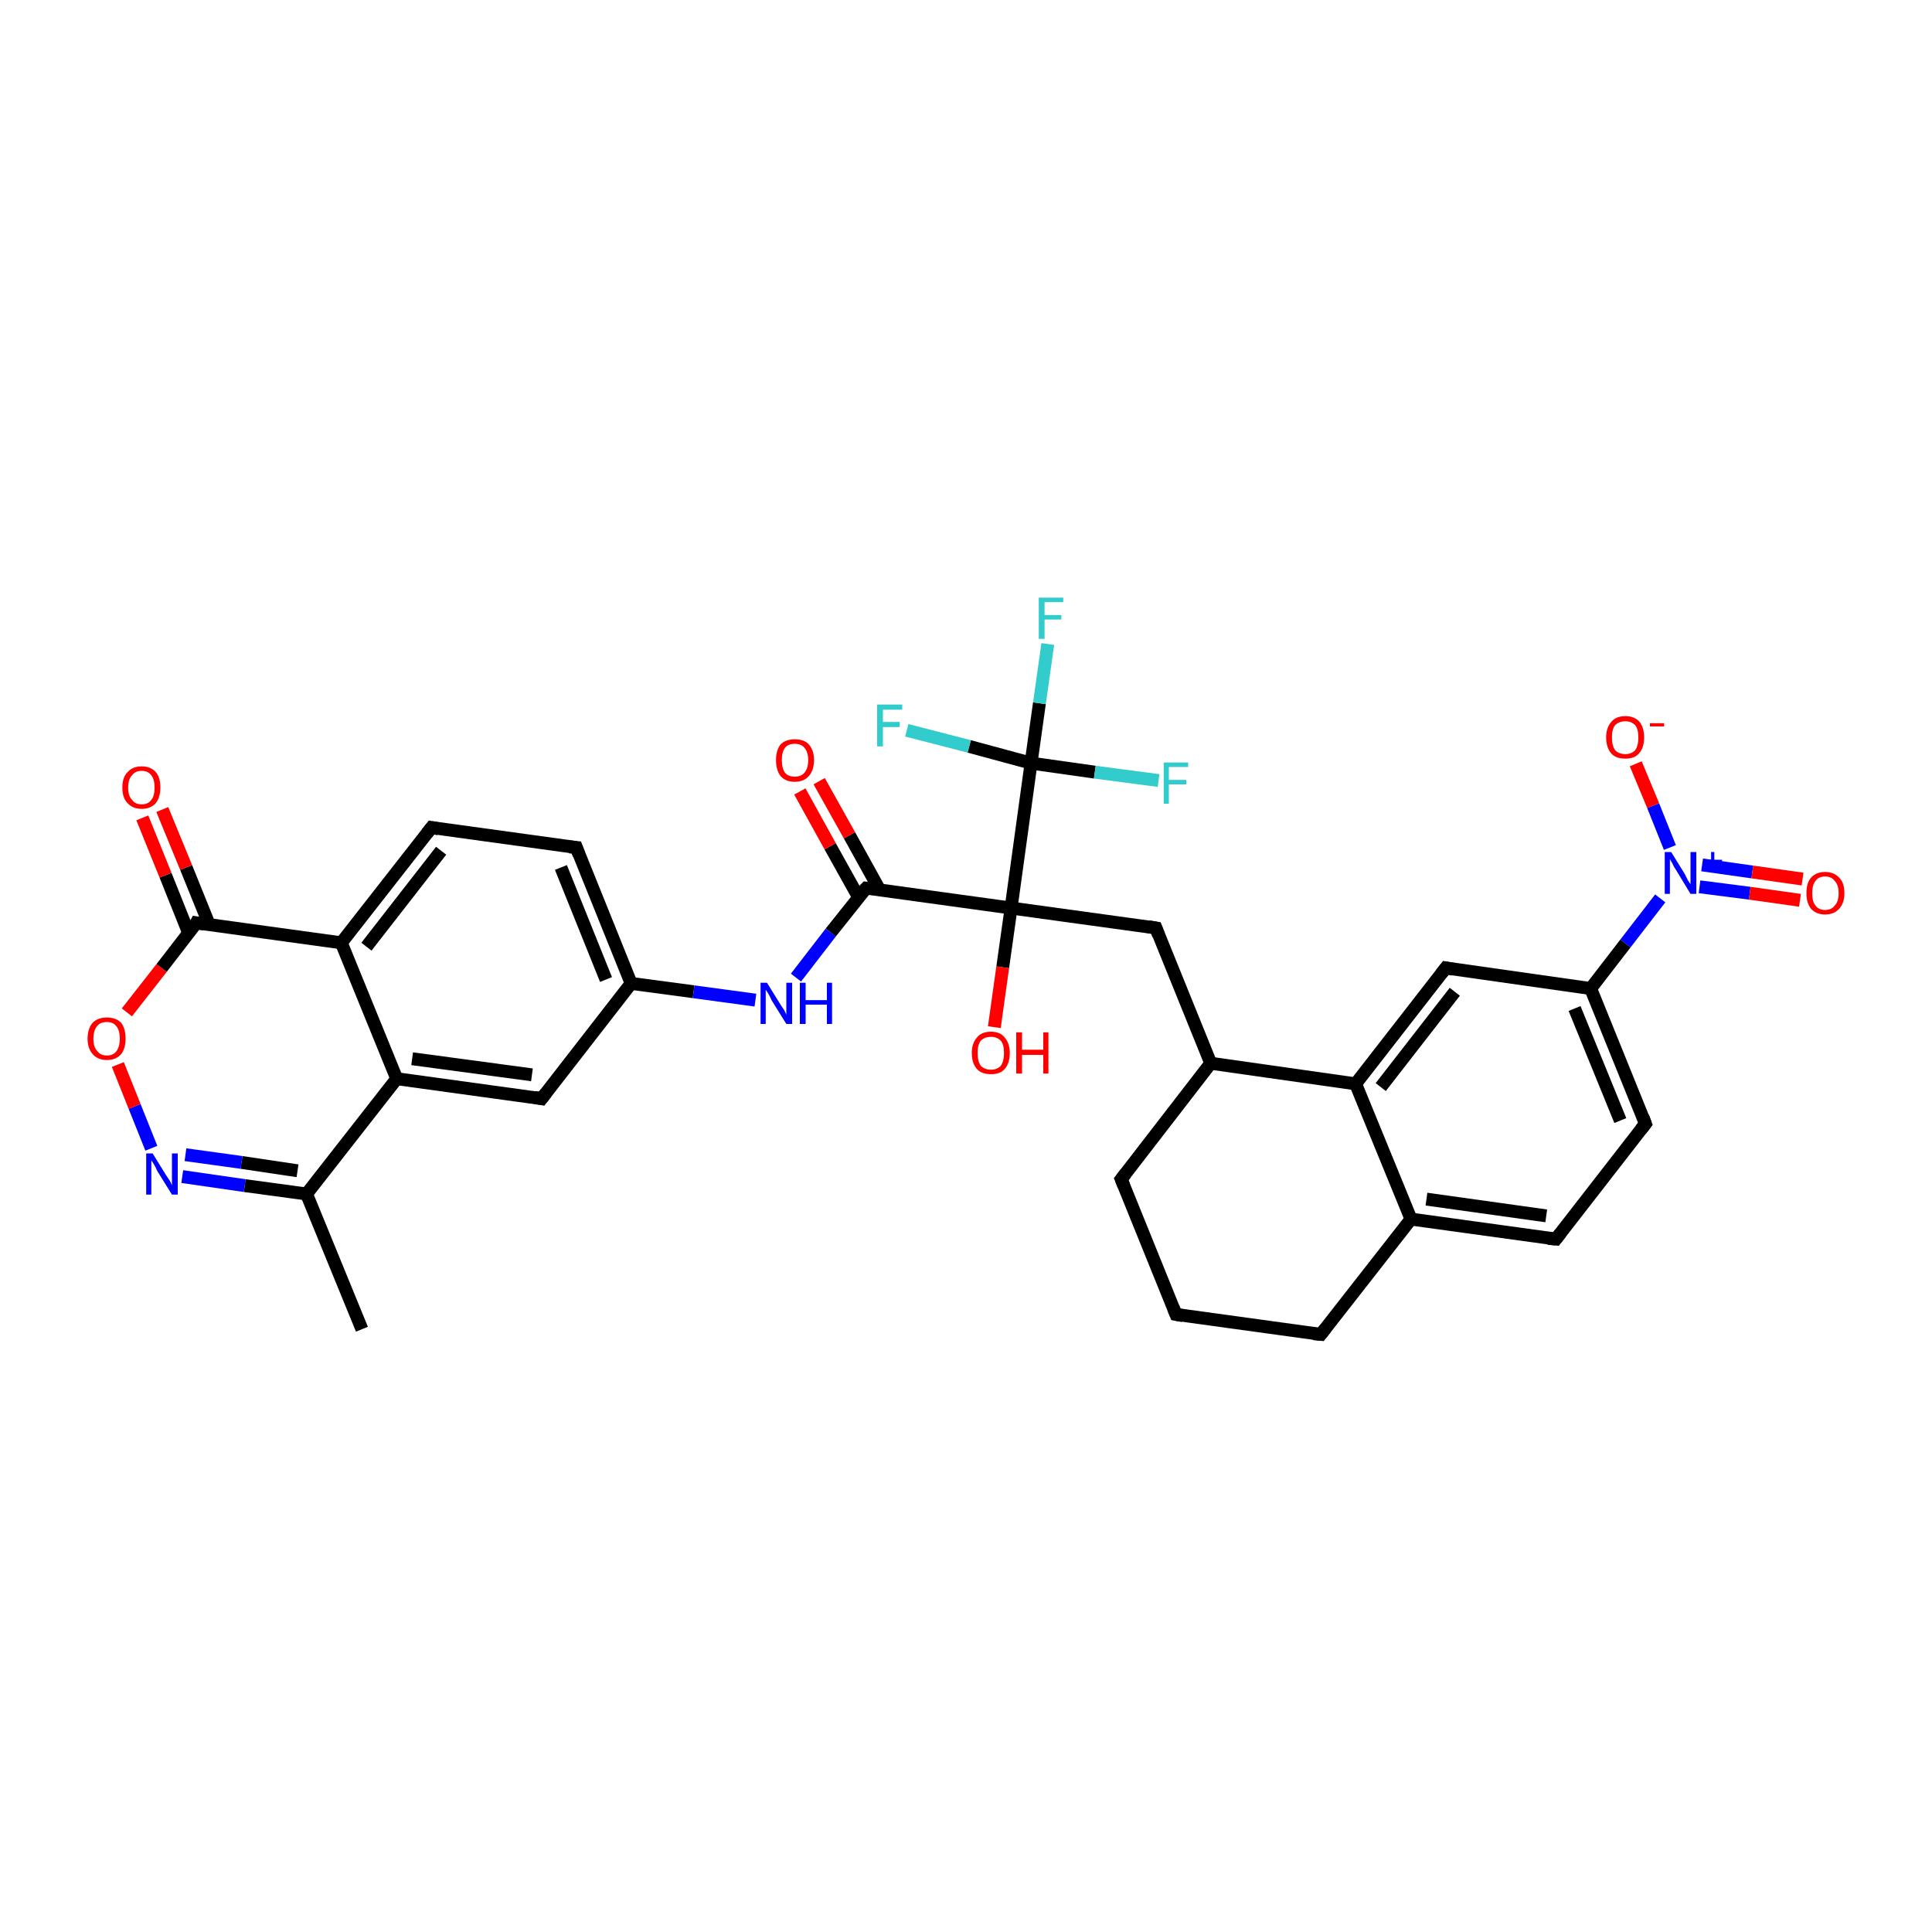 <?xml version='1.0' encoding='iso-8859-1'?>
<svg version='1.1' baseProfile='full'
              xmlns='http://www.w3.org/2000/svg'
                      xmlns:rdkit='http://www.rdkit.org/xml'
                      xmlns:xlink='http://www.w3.org/1999/xlink'
                  xml:space='preserve'
width='300px' height='300px' viewBox='0 0 300 300'>
<!-- END OF HEADER -->
<rect style='opacity:1.0;fill:#FFFFFF;stroke:none' width='300.0' height='300.0' x='0.0' y='0.0'> </rect>
<path class='bond-0 atom-0 atom-1' d='M 56.2,206.4 L 47.6,185.4' style='fill:none;fill-rule:evenodd;stroke:#000000;stroke-width:2.0px;stroke-linecap:butt;stroke-linejoin:miter;stroke-opacity:1' />
<path class='bond-1 atom-1 atom-2' d='M 47.6,185.4 L 38.0,184.1' style='fill:none;fill-rule:evenodd;stroke:#000000;stroke-width:2.0px;stroke-linecap:butt;stroke-linejoin:miter;stroke-opacity:1' />
<path class='bond-1 atom-1 atom-2' d='M 38.0,184.1 L 28.3,182.7' style='fill:none;fill-rule:evenodd;stroke:#0000FF;stroke-width:2.0px;stroke-linecap:butt;stroke-linejoin:miter;stroke-opacity:1' />
<path class='bond-1 atom-1 atom-2' d='M 46.2,181.8 L 37.5,180.5' style='fill:none;fill-rule:evenodd;stroke:#000000;stroke-width:2.0px;stroke-linecap:butt;stroke-linejoin:miter;stroke-opacity:1' />
<path class='bond-1 atom-1 atom-2' d='M 37.5,180.5 L 28.8,179.3' style='fill:none;fill-rule:evenodd;stroke:#0000FF;stroke-width:2.0px;stroke-linecap:butt;stroke-linejoin:miter;stroke-opacity:1' />
<path class='bond-2 atom-2 atom-3' d='M 23.5,178.3 L 20.9,171.8' style='fill:none;fill-rule:evenodd;stroke:#0000FF;stroke-width:2.0px;stroke-linecap:butt;stroke-linejoin:miter;stroke-opacity:1' />
<path class='bond-2 atom-2 atom-3' d='M 20.9,171.8 L 18.3,165.3' style='fill:none;fill-rule:evenodd;stroke:#FF0000;stroke-width:2.0px;stroke-linecap:butt;stroke-linejoin:miter;stroke-opacity:1' />
<path class='bond-3 atom-3 atom-4' d='M 19.7,157.2 L 25.1,150.3' style='fill:none;fill-rule:evenodd;stroke:#FF0000;stroke-width:2.0px;stroke-linecap:butt;stroke-linejoin:miter;stroke-opacity:1' />
<path class='bond-3 atom-3 atom-4' d='M 25.1,150.3 L 30.5,143.3' style='fill:none;fill-rule:evenodd;stroke:#000000;stroke-width:2.0px;stroke-linecap:butt;stroke-linejoin:miter;stroke-opacity:1' />
<path class='bond-4 atom-4 atom-5' d='M 32.5,143.6 L 28.9,134.7' style='fill:none;fill-rule:evenodd;stroke:#000000;stroke-width:2.0px;stroke-linecap:butt;stroke-linejoin:miter;stroke-opacity:1' />
<path class='bond-4 atom-4 atom-5' d='M 28.9,134.7 L 25.2,125.7' style='fill:none;fill-rule:evenodd;stroke:#FF0000;stroke-width:2.0px;stroke-linecap:butt;stroke-linejoin:miter;stroke-opacity:1' />
<path class='bond-4 atom-4 atom-5' d='M 29.3,144.9 L 25.7,135.9' style='fill:none;fill-rule:evenodd;stroke:#000000;stroke-width:2.0px;stroke-linecap:butt;stroke-linejoin:miter;stroke-opacity:1' />
<path class='bond-4 atom-4 atom-5' d='M 25.7,135.9 L 22.1,127.0' style='fill:none;fill-rule:evenodd;stroke:#FF0000;stroke-width:2.0px;stroke-linecap:butt;stroke-linejoin:miter;stroke-opacity:1' />
<path class='bond-5 atom-4 atom-6' d='M 30.5,143.3 L 53.0,146.4' style='fill:none;fill-rule:evenodd;stroke:#000000;stroke-width:2.0px;stroke-linecap:butt;stroke-linejoin:miter;stroke-opacity:1' />
<path class='bond-6 atom-6 atom-7' d='M 53.0,146.4 L 67.0,128.5' style='fill:none;fill-rule:evenodd;stroke:#000000;stroke-width:2.0px;stroke-linecap:butt;stroke-linejoin:miter;stroke-opacity:1' />
<path class='bond-6 atom-6 atom-7' d='M 56.9,147.0 L 68.5,132.1' style='fill:none;fill-rule:evenodd;stroke:#000000;stroke-width:2.0px;stroke-linecap:butt;stroke-linejoin:miter;stroke-opacity:1' />
<path class='bond-7 atom-7 atom-8' d='M 67.0,128.5 L 89.5,131.6' style='fill:none;fill-rule:evenodd;stroke:#000000;stroke-width:2.0px;stroke-linecap:butt;stroke-linejoin:miter;stroke-opacity:1' />
<path class='bond-8 atom-8 atom-9' d='M 89.5,131.6 L 98.0,152.7' style='fill:none;fill-rule:evenodd;stroke:#000000;stroke-width:2.0px;stroke-linecap:butt;stroke-linejoin:miter;stroke-opacity:1' />
<path class='bond-8 atom-8 atom-9' d='M 87.1,134.7 L 94.1,152.1' style='fill:none;fill-rule:evenodd;stroke:#000000;stroke-width:2.0px;stroke-linecap:butt;stroke-linejoin:miter;stroke-opacity:1' />
<path class='bond-9 atom-9 atom-10' d='M 98.0,152.7 L 107.7,154.0' style='fill:none;fill-rule:evenodd;stroke:#000000;stroke-width:2.0px;stroke-linecap:butt;stroke-linejoin:miter;stroke-opacity:1' />
<path class='bond-9 atom-9 atom-10' d='M 107.7,154.0 L 117.3,155.3' style='fill:none;fill-rule:evenodd;stroke:#0000FF;stroke-width:2.0px;stroke-linecap:butt;stroke-linejoin:miter;stroke-opacity:1' />
<path class='bond-10 atom-10 atom-11' d='M 123.6,151.8 L 129.0,144.8' style='fill:none;fill-rule:evenodd;stroke:#0000FF;stroke-width:2.0px;stroke-linecap:butt;stroke-linejoin:miter;stroke-opacity:1' />
<path class='bond-10 atom-10 atom-11' d='M 129.0,144.8 L 134.5,137.9' style='fill:none;fill-rule:evenodd;stroke:#000000;stroke-width:2.0px;stroke-linecap:butt;stroke-linejoin:miter;stroke-opacity:1' />
<path class='bond-11 atom-11 atom-12' d='M 136.6,138.2 L 131.9,129.7' style='fill:none;fill-rule:evenodd;stroke:#000000;stroke-width:2.0px;stroke-linecap:butt;stroke-linejoin:miter;stroke-opacity:1' />
<path class='bond-11 atom-11 atom-12' d='M 131.9,129.7 L 127.2,121.3' style='fill:none;fill-rule:evenodd;stroke:#FF0000;stroke-width:2.0px;stroke-linecap:butt;stroke-linejoin:miter;stroke-opacity:1' />
<path class='bond-11 atom-11 atom-12' d='M 133.3,139.3 L 128.9,131.4' style='fill:none;fill-rule:evenodd;stroke:#000000;stroke-width:2.0px;stroke-linecap:butt;stroke-linejoin:miter;stroke-opacity:1' />
<path class='bond-11 atom-11 atom-12' d='M 128.9,131.4 L 124.2,122.9' style='fill:none;fill-rule:evenodd;stroke:#FF0000;stroke-width:2.0px;stroke-linecap:butt;stroke-linejoin:miter;stroke-opacity:1' />
<path class='bond-12 atom-11 atom-13' d='M 134.5,137.9 L 157.0,141.0' style='fill:none;fill-rule:evenodd;stroke:#000000;stroke-width:2.0px;stroke-linecap:butt;stroke-linejoin:miter;stroke-opacity:1' />
<path class='bond-13 atom-13 atom-14' d='M 157.0,141.0 L 155.7,150.2' style='fill:none;fill-rule:evenodd;stroke:#000000;stroke-width:2.0px;stroke-linecap:butt;stroke-linejoin:miter;stroke-opacity:1' />
<path class='bond-13 atom-13 atom-14' d='M 155.7,150.2 L 154.4,159.5' style='fill:none;fill-rule:evenodd;stroke:#FF0000;stroke-width:2.0px;stroke-linecap:butt;stroke-linejoin:miter;stroke-opacity:1' />
<path class='bond-14 atom-13 atom-15' d='M 157.0,141.0 L 179.5,144.1' style='fill:none;fill-rule:evenodd;stroke:#000000;stroke-width:2.0px;stroke-linecap:butt;stroke-linejoin:miter;stroke-opacity:1' />
<path class='bond-15 atom-15 atom-16' d='M 179.5,144.1 L 188.0,165.1' style='fill:none;fill-rule:evenodd;stroke:#000000;stroke-width:2.0px;stroke-linecap:butt;stroke-linejoin:miter;stroke-opacity:1' />
<path class='bond-16 atom-16 atom-17' d='M 188.0,165.1 L 174.1,183.1' style='fill:none;fill-rule:evenodd;stroke:#000000;stroke-width:2.0px;stroke-linecap:butt;stroke-linejoin:miter;stroke-opacity:1' />
<path class='bond-17 atom-17 atom-18' d='M 174.1,183.1 L 182.6,204.1' style='fill:none;fill-rule:evenodd;stroke:#000000;stroke-width:2.0px;stroke-linecap:butt;stroke-linejoin:miter;stroke-opacity:1' />
<path class='bond-18 atom-18 atom-19' d='M 182.6,204.1 L 205.1,207.2' style='fill:none;fill-rule:evenodd;stroke:#000000;stroke-width:2.0px;stroke-linecap:butt;stroke-linejoin:miter;stroke-opacity:1' />
<path class='bond-19 atom-19 atom-20' d='M 205.1,207.2 L 219.1,189.3' style='fill:none;fill-rule:evenodd;stroke:#000000;stroke-width:2.0px;stroke-linecap:butt;stroke-linejoin:miter;stroke-opacity:1' />
<path class='bond-20 atom-20 atom-21' d='M 219.1,189.3 L 241.6,192.4' style='fill:none;fill-rule:evenodd;stroke:#000000;stroke-width:2.0px;stroke-linecap:butt;stroke-linejoin:miter;stroke-opacity:1' />
<path class='bond-20 atom-20 atom-21' d='M 221.5,186.2 L 240.1,188.8' style='fill:none;fill-rule:evenodd;stroke:#000000;stroke-width:2.0px;stroke-linecap:butt;stroke-linejoin:miter;stroke-opacity:1' />
<path class='bond-21 atom-21 atom-22' d='M 241.6,192.4 L 255.5,174.5' style='fill:none;fill-rule:evenodd;stroke:#000000;stroke-width:2.0px;stroke-linecap:butt;stroke-linejoin:miter;stroke-opacity:1' />
<path class='bond-22 atom-22 atom-23' d='M 255.5,174.5 L 247.0,153.5' style='fill:none;fill-rule:evenodd;stroke:#000000;stroke-width:2.0px;stroke-linecap:butt;stroke-linejoin:miter;stroke-opacity:1' />
<path class='bond-22 atom-22 atom-23' d='M 251.6,174.0 L 244.5,156.6' style='fill:none;fill-rule:evenodd;stroke:#000000;stroke-width:2.0px;stroke-linecap:butt;stroke-linejoin:miter;stroke-opacity:1' />
<path class='bond-23 atom-23 atom-24' d='M 247.0,153.5 L 224.5,150.3' style='fill:none;fill-rule:evenodd;stroke:#000000;stroke-width:2.0px;stroke-linecap:butt;stroke-linejoin:miter;stroke-opacity:1' />
<path class='bond-24 atom-24 atom-25' d='M 224.5,150.3 L 210.5,168.3' style='fill:none;fill-rule:evenodd;stroke:#000000;stroke-width:2.0px;stroke-linecap:butt;stroke-linejoin:miter;stroke-opacity:1' />
<path class='bond-24 atom-24 atom-25' d='M 225.9,154.0 L 214.4,168.8' style='fill:none;fill-rule:evenodd;stroke:#000000;stroke-width:2.0px;stroke-linecap:butt;stroke-linejoin:miter;stroke-opacity:1' />
<path class='bond-25 atom-23 atom-26' d='M 247.0,153.5 L 252.4,146.5' style='fill:none;fill-rule:evenodd;stroke:#000000;stroke-width:2.0px;stroke-linecap:butt;stroke-linejoin:miter;stroke-opacity:1' />
<path class='bond-25 atom-23 atom-26' d='M 252.4,146.5 L 257.8,139.5' style='fill:none;fill-rule:evenodd;stroke:#0000FF;stroke-width:2.0px;stroke-linecap:butt;stroke-linejoin:miter;stroke-opacity:1' />
<path class='bond-26 atom-26 atom-27' d='M 259.3,131.6 L 256.7,125.1' style='fill:none;fill-rule:evenodd;stroke:#0000FF;stroke-width:2.0px;stroke-linecap:butt;stroke-linejoin:miter;stroke-opacity:1' />
<path class='bond-26 atom-26 atom-27' d='M 256.7,125.1 L 254.0,118.6' style='fill:none;fill-rule:evenodd;stroke:#FF0000;stroke-width:2.0px;stroke-linecap:butt;stroke-linejoin:miter;stroke-opacity:1' />
<path class='bond-27 atom-26 atom-28' d='M 263.9,137.7 L 271.7,138.7' style='fill:none;fill-rule:evenodd;stroke:#0000FF;stroke-width:2.0px;stroke-linecap:butt;stroke-linejoin:miter;stroke-opacity:1' />
<path class='bond-27 atom-26 atom-28' d='M 271.7,138.7 L 279.5,139.8' style='fill:none;fill-rule:evenodd;stroke:#FF0000;stroke-width:2.0px;stroke-linecap:butt;stroke-linejoin:miter;stroke-opacity:1' />
<path class='bond-27 atom-26 atom-28' d='M 264.3,134.3 L 272.1,135.4' style='fill:none;fill-rule:evenodd;stroke:#0000FF;stroke-width:2.0px;stroke-linecap:butt;stroke-linejoin:miter;stroke-opacity:1' />
<path class='bond-27 atom-26 atom-28' d='M 272.1,135.4 L 279.9,136.5' style='fill:none;fill-rule:evenodd;stroke:#FF0000;stroke-width:2.0px;stroke-linecap:butt;stroke-linejoin:miter;stroke-opacity:1' />
<path class='bond-28 atom-13 atom-29' d='M 157.0,141.0 L 160.1,118.5' style='fill:none;fill-rule:evenodd;stroke:#000000;stroke-width:2.0px;stroke-linecap:butt;stroke-linejoin:miter;stroke-opacity:1' />
<path class='bond-29 atom-29 atom-30' d='M 160.1,118.5 L 161.4,109.2' style='fill:none;fill-rule:evenodd;stroke:#000000;stroke-width:2.0px;stroke-linecap:butt;stroke-linejoin:miter;stroke-opacity:1' />
<path class='bond-29 atom-29 atom-30' d='M 161.4,109.2 L 162.7,100.0' style='fill:none;fill-rule:evenodd;stroke:#33CCCC;stroke-width:2.0px;stroke-linecap:butt;stroke-linejoin:miter;stroke-opacity:1' />
<path class='bond-30 atom-29 atom-31' d='M 160.1,118.5 L 150.5,115.9' style='fill:none;fill-rule:evenodd;stroke:#000000;stroke-width:2.0px;stroke-linecap:butt;stroke-linejoin:miter;stroke-opacity:1' />
<path class='bond-30 atom-29 atom-31' d='M 150.5,115.9 L 140.8,113.4' style='fill:none;fill-rule:evenodd;stroke:#33CCCC;stroke-width:2.0px;stroke-linecap:butt;stroke-linejoin:miter;stroke-opacity:1' />
<path class='bond-31 atom-29 atom-32' d='M 160.1,118.5 L 170.0,119.9' style='fill:none;fill-rule:evenodd;stroke:#000000;stroke-width:2.0px;stroke-linecap:butt;stroke-linejoin:miter;stroke-opacity:1' />
<path class='bond-31 atom-29 atom-32' d='M 170.0,119.9 L 179.9,121.2' style='fill:none;fill-rule:evenodd;stroke:#33CCCC;stroke-width:2.0px;stroke-linecap:butt;stroke-linejoin:miter;stroke-opacity:1' />
<path class='bond-32 atom-9 atom-33' d='M 98.0,152.7 L 84.1,170.6' style='fill:none;fill-rule:evenodd;stroke:#000000;stroke-width:2.0px;stroke-linecap:butt;stroke-linejoin:miter;stroke-opacity:1' />
<path class='bond-33 atom-33 atom-34' d='M 84.1,170.6 L 61.6,167.5' style='fill:none;fill-rule:evenodd;stroke:#000000;stroke-width:2.0px;stroke-linecap:butt;stroke-linejoin:miter;stroke-opacity:1' />
<path class='bond-33 atom-33 atom-34' d='M 82.6,166.9 L 64.0,164.4' style='fill:none;fill-rule:evenodd;stroke:#000000;stroke-width:2.0px;stroke-linecap:butt;stroke-linejoin:miter;stroke-opacity:1' />
<path class='bond-34 atom-34 atom-1' d='M 61.6,167.5 L 47.6,185.4' style='fill:none;fill-rule:evenodd;stroke:#000000;stroke-width:2.0px;stroke-linecap:butt;stroke-linejoin:miter;stroke-opacity:1' />
<path class='bond-35 atom-34 atom-6' d='M 61.6,167.5 L 53.0,146.4' style='fill:none;fill-rule:evenodd;stroke:#000000;stroke-width:2.0px;stroke-linecap:butt;stroke-linejoin:miter;stroke-opacity:1' />
<path class='bond-36 atom-25 atom-16' d='M 210.5,168.3 L 188.0,165.1' style='fill:none;fill-rule:evenodd;stroke:#000000;stroke-width:2.0px;stroke-linecap:butt;stroke-linejoin:miter;stroke-opacity:1' />
<path class='bond-37 atom-25 atom-20' d='M 210.5,168.3 L 219.1,189.3' style='fill:none;fill-rule:evenodd;stroke:#000000;stroke-width:2.0px;stroke-linecap:butt;stroke-linejoin:miter;stroke-opacity:1' />
<path d='M 30.3,143.7 L 30.5,143.3 L 31.7,143.5' style='fill:none;stroke:#000000;stroke-width:2.0px;stroke-linecap:butt;stroke-linejoin:miter;stroke-opacity:1;' />
<path d='M 66.3,129.4 L 67.0,128.5 L 68.1,128.7' style='fill:none;stroke:#000000;stroke-width:2.0px;stroke-linecap:butt;stroke-linejoin:miter;stroke-opacity:1;' />
<path d='M 88.4,131.5 L 89.5,131.6 L 89.9,132.7' style='fill:none;stroke:#000000;stroke-width:2.0px;stroke-linecap:butt;stroke-linejoin:miter;stroke-opacity:1;' />
<path d='M 134.2,138.2 L 134.5,137.9 L 135.6,138.0' style='fill:none;stroke:#000000;stroke-width:2.0px;stroke-linecap:butt;stroke-linejoin:miter;stroke-opacity:1;' />
<path d='M 178.3,143.9 L 179.5,144.1 L 179.9,145.2' style='fill:none;stroke:#000000;stroke-width:2.0px;stroke-linecap:butt;stroke-linejoin:miter;stroke-opacity:1;' />
<path d='M 174.8,182.2 L 174.1,183.1 L 174.5,184.1' style='fill:none;stroke:#000000;stroke-width:2.0px;stroke-linecap:butt;stroke-linejoin:miter;stroke-opacity:1;' />
<path d='M 182.2,203.1 L 182.6,204.1 L 183.7,204.3' style='fill:none;stroke:#000000;stroke-width:2.0px;stroke-linecap:butt;stroke-linejoin:miter;stroke-opacity:1;' />
<path d='M 204.0,207.1 L 205.1,207.2 L 205.8,206.3' style='fill:none;stroke:#000000;stroke-width:2.0px;stroke-linecap:butt;stroke-linejoin:miter;stroke-opacity:1;' />
<path d='M 240.4,192.3 L 241.6,192.4 L 242.3,191.5' style='fill:none;stroke:#000000;stroke-width:2.0px;stroke-linecap:butt;stroke-linejoin:miter;stroke-opacity:1;' />
<path d='M 254.8,175.4 L 255.5,174.5 L 255.1,173.4' style='fill:none;stroke:#000000;stroke-width:2.0px;stroke-linecap:butt;stroke-linejoin:miter;stroke-opacity:1;' />
<path d='M 225.6,150.5 L 224.5,150.3 L 223.8,151.2' style='fill:none;stroke:#000000;stroke-width:2.0px;stroke-linecap:butt;stroke-linejoin:miter;stroke-opacity:1;' />
<path d='M 84.8,169.7 L 84.1,170.6 L 83.0,170.4' style='fill:none;stroke:#000000;stroke-width:2.0px;stroke-linecap:butt;stroke-linejoin:miter;stroke-opacity:1;' />
<path class='atom-2' d='M 23.7 179.1
L 25.8 182.5
Q 26.0 182.8, 26.4 183.4
Q 26.7 184.0, 26.7 184.1
L 26.7 179.1
L 27.6 179.1
L 27.6 185.5
L 26.7 185.5
L 24.4 181.8
Q 24.2 181.3, 23.9 180.8
Q 23.6 180.3, 23.5 180.2
L 23.5 185.5
L 22.7 185.5
L 22.7 179.1
L 23.7 179.1
' fill='#0000FF'/>
<path class='atom-3' d='M 13.6 161.3
Q 13.6 159.7, 14.4 158.8
Q 15.2 158.0, 16.6 158.0
Q 18.0 158.0, 18.8 158.8
Q 19.5 159.7, 19.5 161.3
Q 19.5 162.8, 18.8 163.7
Q 18.0 164.6, 16.6 164.6
Q 15.2 164.6, 14.4 163.7
Q 13.6 162.8, 13.6 161.3
M 16.6 163.9
Q 17.6 163.9, 18.1 163.2
Q 18.6 162.5, 18.6 161.3
Q 18.6 160.0, 18.1 159.4
Q 17.6 158.7, 16.6 158.7
Q 15.6 158.7, 15.1 159.3
Q 14.5 160.0, 14.5 161.3
Q 14.5 162.6, 15.1 163.2
Q 15.6 163.9, 16.6 163.9
' fill='#FF0000'/>
<path class='atom-5' d='M 19.0 122.3
Q 19.0 120.7, 19.8 119.9
Q 20.6 119.0, 22.0 119.0
Q 23.4 119.0, 24.2 119.9
Q 24.9 120.7, 24.9 122.3
Q 24.9 123.8, 24.2 124.7
Q 23.4 125.6, 22.0 125.6
Q 20.6 125.6, 19.8 124.7
Q 19.0 123.9, 19.0 122.3
M 22.0 124.9
Q 23.0 124.9, 23.5 124.2
Q 24.0 123.6, 24.0 122.3
Q 24.0 121.0, 23.5 120.4
Q 23.0 119.7, 22.0 119.7
Q 21.0 119.7, 20.5 120.4
Q 19.9 121.0, 19.9 122.3
Q 19.9 123.6, 20.5 124.2
Q 21.0 124.9, 22.0 124.9
' fill='#FF0000'/>
<path class='atom-10' d='M 119.1 152.6
L 121.2 156.0
Q 121.4 156.3, 121.8 156.9
Q 122.1 157.5, 122.1 157.6
L 122.1 152.6
L 123.0 152.6
L 123.0 159.0
L 122.1 159.0
L 119.8 155.3
Q 119.6 154.8, 119.3 154.3
Q 119.0 153.8, 118.9 153.7
L 118.9 159.0
L 118.1 159.0
L 118.1 152.6
L 119.1 152.6
' fill='#0000FF'/>
<path class='atom-10' d='M 124.2 152.6
L 125.1 152.6
L 125.1 155.3
L 128.4 155.3
L 128.4 152.6
L 129.2 152.6
L 129.2 159.0
L 128.4 159.0
L 128.4 156.0
L 125.1 156.0
L 125.1 159.0
L 124.2 159.0
L 124.2 152.6
' fill='#0000FF'/>
<path class='atom-12' d='M 120.5 118.0
Q 120.5 116.5, 121.2 115.6
Q 122.0 114.8, 123.4 114.8
Q 124.9 114.8, 125.6 115.6
Q 126.4 116.5, 126.4 118.0
Q 126.4 119.6, 125.6 120.5
Q 124.8 121.4, 123.4 121.4
Q 122.0 121.4, 121.2 120.5
Q 120.5 119.6, 120.5 118.0
M 123.4 120.6
Q 124.4 120.6, 124.9 120.0
Q 125.5 119.3, 125.5 118.0
Q 125.5 116.8, 124.9 116.1
Q 124.4 115.5, 123.4 115.5
Q 122.4 115.5, 121.9 116.1
Q 121.4 116.8, 121.4 118.0
Q 121.4 119.3, 121.9 120.0
Q 122.4 120.6, 123.4 120.6
' fill='#FF0000'/>
<path class='atom-14' d='M 150.9 163.5
Q 150.9 162.0, 151.7 161.1
Q 152.4 160.2, 153.9 160.2
Q 155.3 160.2, 156.0 161.1
Q 156.8 162.0, 156.8 163.5
Q 156.8 165.1, 156.0 166.0
Q 155.3 166.8, 153.9 166.8
Q 152.4 166.8, 151.7 166.0
Q 150.9 165.1, 150.9 163.5
M 153.9 166.1
Q 154.8 166.1, 155.4 165.5
Q 155.9 164.8, 155.9 163.5
Q 155.9 162.2, 155.4 161.6
Q 154.8 161.0, 153.9 161.0
Q 152.9 161.0, 152.3 161.6
Q 151.8 162.2, 151.8 163.5
Q 151.8 164.8, 152.3 165.5
Q 152.9 166.1, 153.9 166.1
' fill='#FF0000'/>
<path class='atom-14' d='M 157.8 160.3
L 158.7 160.3
L 158.7 163.0
L 162.0 163.0
L 162.0 160.3
L 162.8 160.3
L 162.8 166.7
L 162.0 166.7
L 162.0 163.8
L 158.7 163.8
L 158.7 166.7
L 157.8 166.7
L 157.8 160.3
' fill='#FF0000'/>
<path class='atom-26' d='M 259.5 132.3
L 261.6 135.7
Q 261.8 136.1, 262.1 136.7
Q 262.5 137.3, 262.5 137.3
L 262.5 132.3
L 263.4 132.3
L 263.4 138.8
L 262.5 138.8
L 260.2 135.0
Q 259.9 134.6, 259.7 134.1
Q 259.4 133.6, 259.3 133.4
L 259.3 138.8
L 258.5 138.8
L 258.5 132.3
L 259.5 132.3
' fill='#0000FF'/>
<path class='atom-26' d='M 264.6 133.5
L 265.7 133.5
L 265.7 132.3
L 266.2 132.3
L 266.2 133.5
L 267.4 133.5
L 267.4 133.9
L 266.2 133.9
L 266.2 135.1
L 265.7 135.1
L 265.7 133.9
L 264.6 133.9
L 264.6 133.5
' fill='#0000FF'/>
<path class='atom-27' d='M 249.4 114.5
Q 249.4 113.0, 250.2 112.1
Q 250.9 111.2, 252.4 111.2
Q 253.8 111.2, 254.6 112.1
Q 255.3 113.0, 255.3 114.5
Q 255.3 116.1, 254.5 117.0
Q 253.8 117.8, 252.4 117.8
Q 250.9 117.8, 250.2 117.0
Q 249.4 116.1, 249.4 114.5
M 252.4 117.1
Q 253.3 117.1, 253.9 116.5
Q 254.4 115.8, 254.4 114.5
Q 254.4 113.2, 253.9 112.6
Q 253.3 112.0, 252.4 112.0
Q 251.4 112.0, 250.8 112.6
Q 250.3 113.2, 250.3 114.5
Q 250.3 115.8, 250.8 116.5
Q 251.4 117.1, 252.4 117.1
' fill='#FF0000'/>
<path class='atom-27' d='M 256.2 112.3
L 258.4 112.3
L 258.4 112.8
L 256.2 112.8
L 256.2 112.3
' fill='#FF0000'/>
<path class='atom-28' d='M 280.5 138.7
Q 280.5 137.1, 281.2 136.3
Q 282.0 135.4, 283.4 135.4
Q 284.8 135.4, 285.6 136.3
Q 286.4 137.1, 286.4 138.7
Q 286.4 140.2, 285.6 141.1
Q 284.8 142.0, 283.4 142.0
Q 282.0 142.0, 281.2 141.1
Q 280.5 140.2, 280.5 138.7
M 283.4 141.3
Q 284.4 141.3, 284.9 140.6
Q 285.5 140.0, 285.5 138.7
Q 285.5 137.4, 284.9 136.8
Q 284.4 136.1, 283.4 136.1
Q 282.4 136.1, 281.9 136.8
Q 281.4 137.4, 281.4 138.7
Q 281.4 140.0, 281.9 140.6
Q 282.4 141.3, 283.4 141.3
' fill='#FF0000'/>
<path class='atom-30' d='M 161.3 92.8
L 165.1 92.8
L 165.1 93.5
L 162.2 93.5
L 162.2 95.5
L 164.8 95.5
L 164.8 96.2
L 162.2 96.2
L 162.2 99.2
L 161.3 99.2
L 161.3 92.8
' fill='#33CCCC'/>
<path class='atom-31' d='M 136.2 109.4
L 140.1 109.4
L 140.1 110.2
L 137.1 110.2
L 137.1 112.1
L 139.7 112.1
L 139.7 112.9
L 137.1 112.9
L 137.1 115.9
L 136.2 115.9
L 136.2 109.4
' fill='#33CCCC'/>
<path class='atom-32' d='M 180.7 118.4
L 184.5 118.4
L 184.5 119.1
L 181.5 119.1
L 181.5 121.1
L 184.2 121.1
L 184.2 121.8
L 181.5 121.8
L 181.5 124.8
L 180.7 124.8
L 180.7 118.4
' fill='#33CCCC'/>
</svg>
